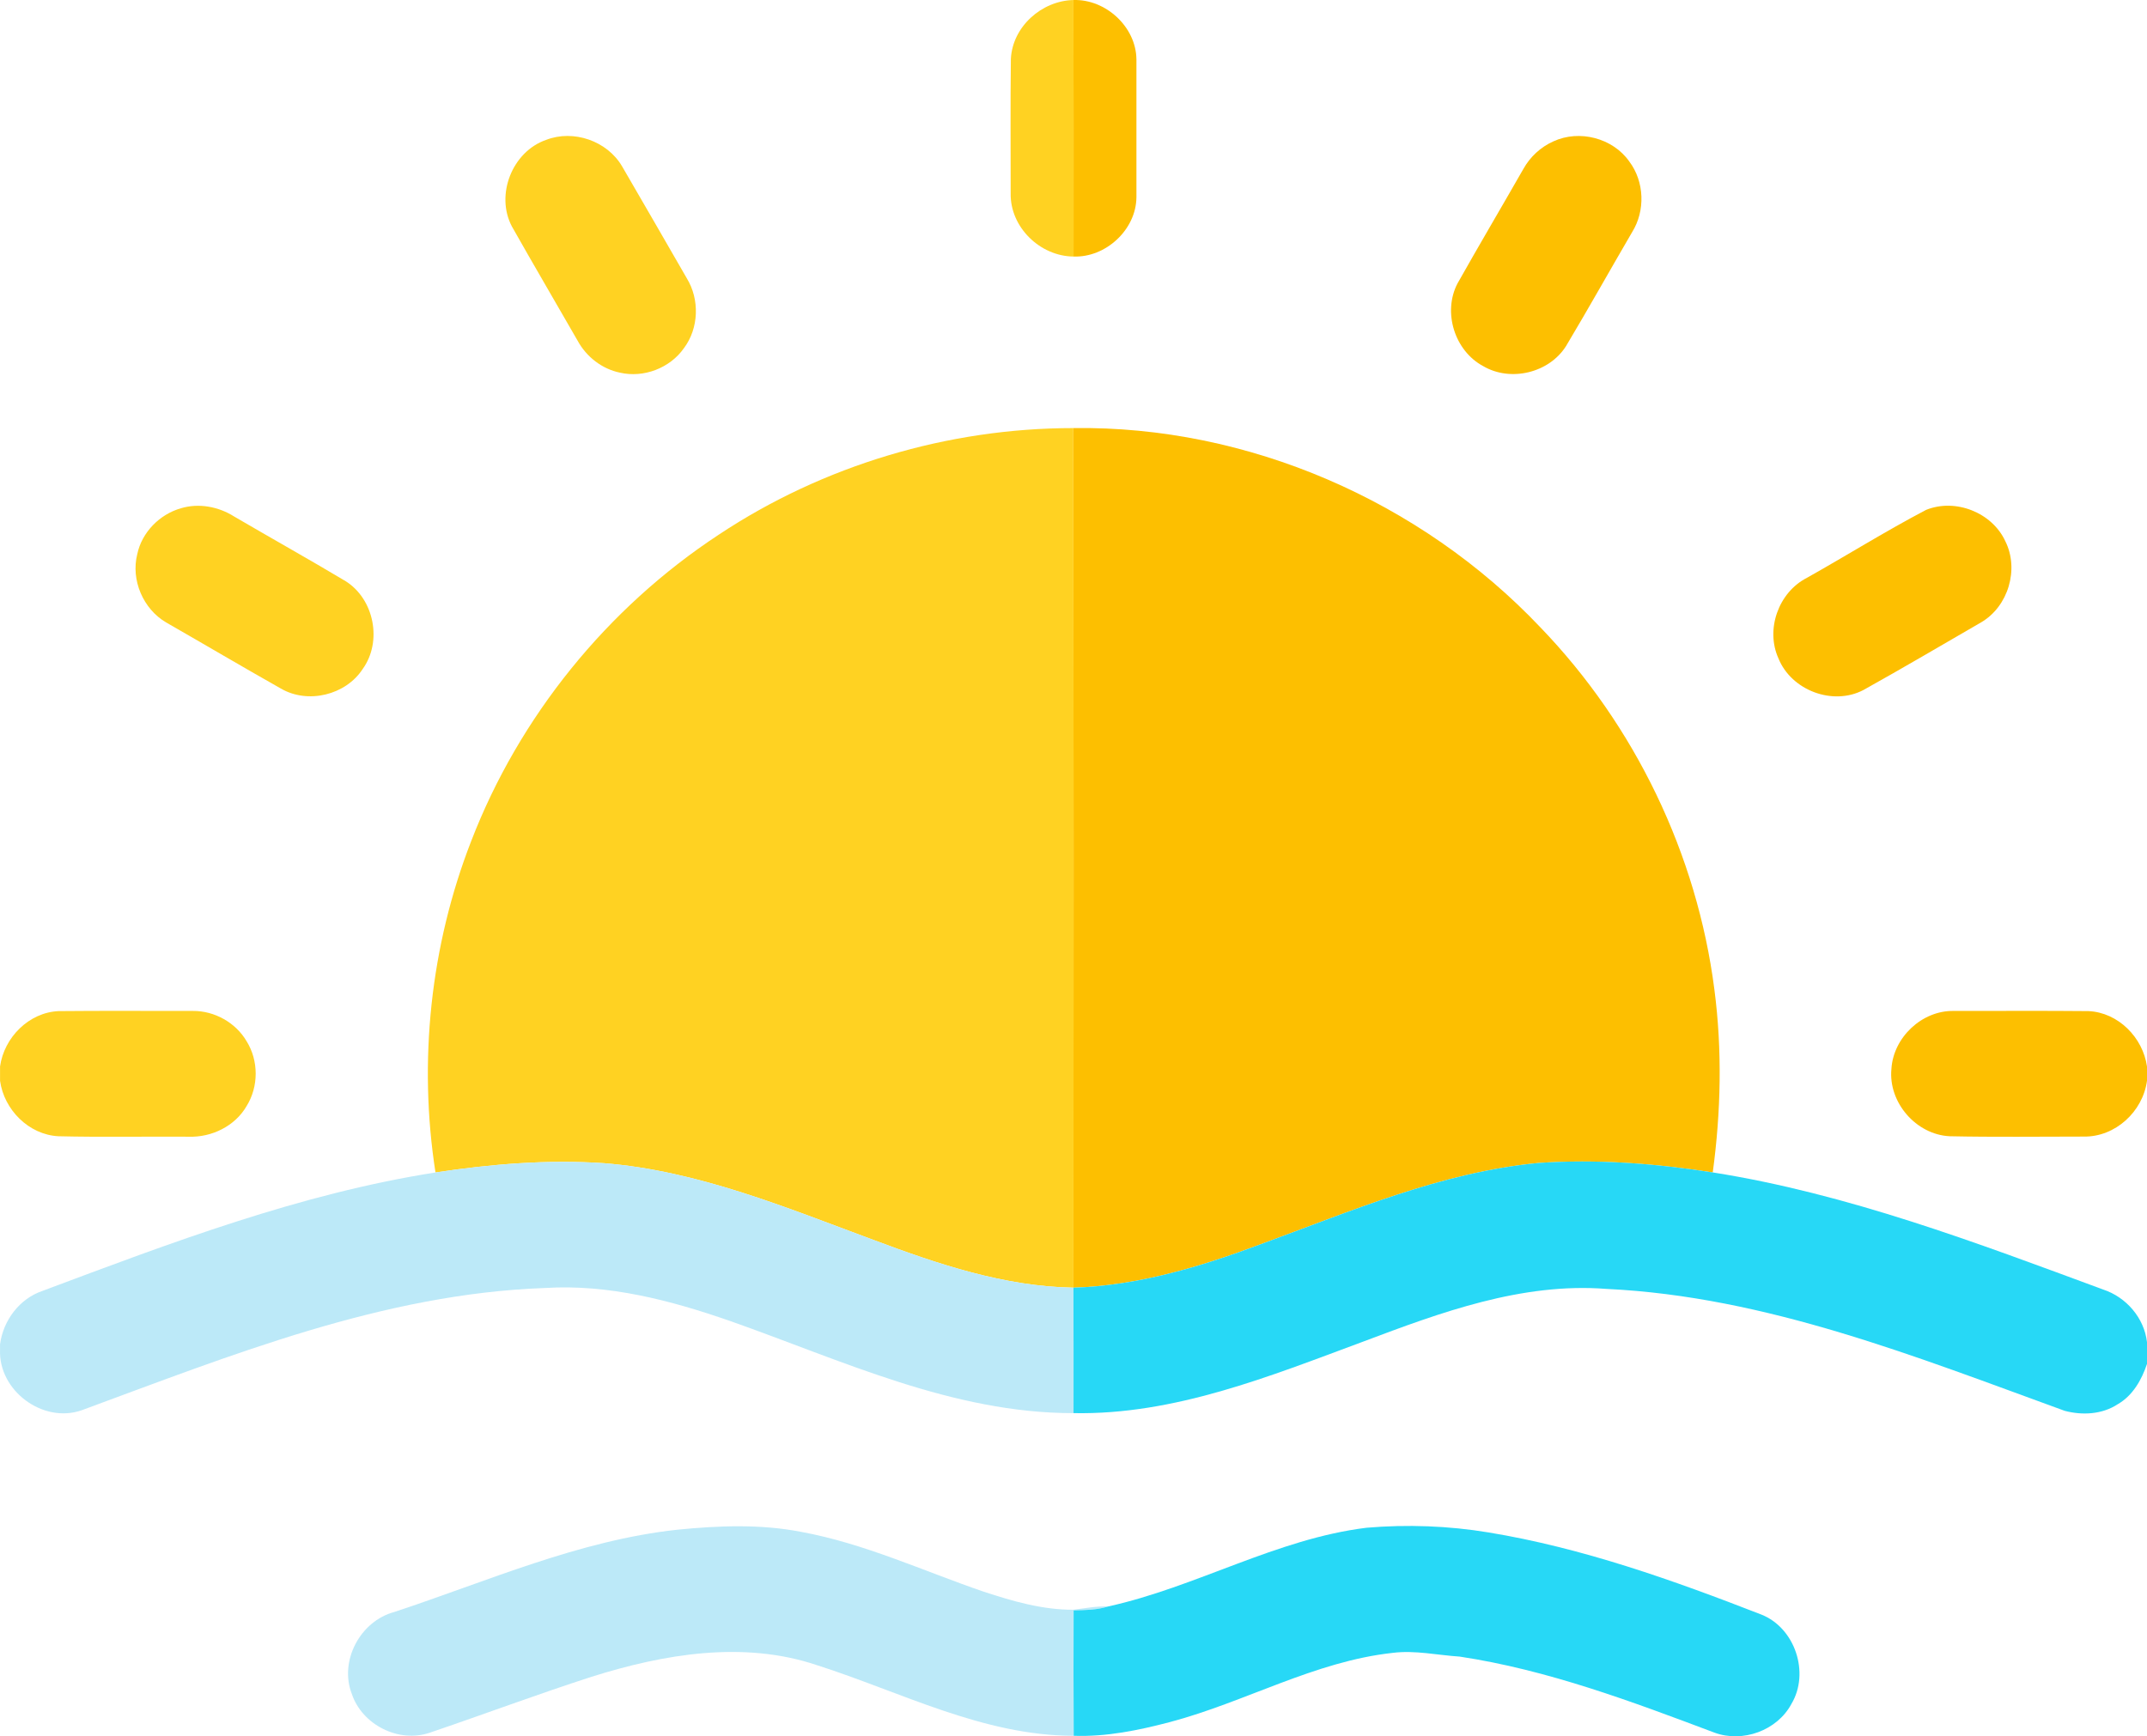 <svg xmlns="http://www.w3.org/2000/svg" width="682.683" height="552.247" viewBox="0 0 512.012 414.186"><g fill="#ffd222"><path d="M241.072 14.046c.38-7.68 7.34-13.87 14.92-14.04.05 20.4.02 40.8.02 61.19-7.97-.06-15.13-6.99-14.99-15.04.01-10.7-.09-21.41.05-32.11zM130.212 33.376c6.56-2.56 14.61.25 18.15 6.32 5.18 8.87 10.28 17.79 15.42 26.68 3.1 5.05 2.89 11.93-.69 16.69-3.33 4.75-9.61 7.14-15.25 5.83-4.28-.88-8-3.78-10.08-7.6-5.21-9.09-10.53-18.13-15.68-27.26-4-7.55.08-17.86 8.13-20.66zM171.452 127.516c24.88-16.51 54.67-25.4 84.52-25.4.07 68.35.06 136.7.02 205.05-16.53-.27-32.37-5.64-47.67-11.38-20.88-7.73-41.84-16.5-64.27-18.31-13.42-.91-26.92.2-40.2 2.21-4.12-26.47-1.21-54.02 8.5-79 11.45-29.74 32.46-55.67 59.1-73.17zM43.132 121.246c4.27-1.29 8.97-.4 12.7 1.96 8.85 5.18 17.81 10.18 26.61 15.44 6.82 4.31 8.76 14.39 4.06 20.93-4.05 6.24-13.07 8.43-19.51 4.68-9.17-5.18-18.24-10.54-27.38-15.78-5.47-3.2-8.44-10.11-6.88-16.28 1.09-5.21 5.32-9.5 10.4-10.95zM.012 254.406c.96-6.92 6.88-12.9 13.97-13.21 10.67-.11 21.35-.02 32.03-.04 5.13-.04 10.18 2.77 12.78 7.2 2.91 4.64 2.91 10.85.01 15.5-2.76 4.79-8.34 7.49-13.79 7.3-10.37-.07-20.74.14-31.1-.11-7.06-.38-12.95-6.32-13.9-13.23z"/></g><g fill="#fdbf00"><path d="M255.992.006c7.69-.24 14.93 6.39 15.02 14.14v32.91c-.07 7.73-7.3 14.42-15 14.14 0-20.39.03-40.79-.02-61.19zM370.462 33.716c6.18-2.85 14.16-.8 18.09 4.81 3.62 4.8 3.85 11.75.68 16.84-5.28 9.05-10.39 18.19-15.76 27.18-4.03 6.41-13.22 8.63-19.75 4.8-6.82-3.63-9.72-12.87-6.14-19.73 5.15-9.14 10.48-18.17 15.69-27.28 1.6-2.9 4.15-5.27 7.19-6.62zM255.972 102.116c41.6-.59 82.85 17.4 111.39 47.55 22.55 23.4 37.34 54.13 41.48 86.37 1.89 14.47 1.57 29.19-.39 43.64-13.72-2.15-27.66-3.21-41.53-2.26-23.12 2.19-44.62 11.47-66.2 19.36-14.36 5.39-29.29 9.9-44.73 10.39.04-68.35.05-136.7-.02-205.05zM459.322 121.636c7-2.83 15.72.6 18.89 7.44 3.37 6.71.72 15.6-5.75 19.38-9.33 5.4-18.63 10.88-28.05 16.13-7.31 3.85-17.2.11-20.28-7.51-3.15-6.92 0-15.76 6.75-19.22 9.51-5.34 18.78-11.15 28.44-16.22zM451.062 254.976c.46-7.51 7.28-13.95 14.84-13.82 10.71.02 21.44-.07 32.15.04 7.11.32 12.99 6.31 13.96 13.23v3.37c-.98 7.37-7.57 13.46-15.09 13.33-10.66 0-21.34.15-31.99-.08-8.01-.4-14.65-8.09-13.87-16.07z"/></g><g fill="#bce9f8"><path d="M103.852 279.686c13.28-2.01 26.78-3.12 40.2-2.21 22.43 1.81 43.39 10.58 64.27 18.31 15.3 5.74 31.14 11.11 47.67 11.38.05 9.98.01 19.95.02 29.93-28.81.04-55.28-12.61-81.9-21.98-14.16-4.93-29.03-8.83-44.16-7.87-38.52 1.36-74.72 16-110.41 29.14-9.26 3.3-19.95-4.64-19.53-14.44v-1.28c.76-5.69 4.63-10.88 10.13-12.73 30.55-11.45 61.33-23.17 93.71-28.25zM161.542 364.906c9.83-.98 19.84-1.38 29.59.53 15.06 2.77 29.03 9.31 43.44 14.25 6.91 2.27 14.04 4.35 21.38 4.31 2.76-.34 5.51-.88 8.31-.78-2.66.85-5.47.87-8.23.93-.02 9.97-.05 19.95.02 29.92-21.64-.02-41.11-10.42-61.24-16.85-17.51-5.9-36.53-2.65-53.72 2.77-12.95 4.18-25.71 8.97-38.59 13.34-7.39 2.54-16.13-1.86-18.6-9.24-3.07-7.9 2.03-17.39 10.13-19.55 22.24-7.34 44.02-17.08 67.51-19.63z"/></g><g fill="#27d8f6"><path d="M300.722 296.776c21.58-7.89 43.08-17.17 66.2-19.36 13.87-.95 27.81.11 41.53 2.26 32.16 5.09 62.75 16.72 93.15 27.95 5.46 1.81 9.75 6.77 10.41 12.54v5.19c-1.28 3.81-3.4 7.57-6.99 9.62-3.7 2.44-8.46 2.68-12.64 1.57-35.39-12.86-71.17-27.27-109.24-29.08-20.18-1.58-39.58 5.6-58.14 12.6-22.19 8.23-44.91 17.49-68.99 17.03-.01-9.98.03-19.95-.02-29.93 15.44-.49 30.37-5 44.73-10.39zM264.262 383.216c21.04-4.63 40.08-16.12 61.63-18.78 9.69-.82 19.49-.47 29.09 1.12 22.42 3.69 43.93 11.37 65.03 19.58 8.08 3.18 11.63 13.92 7.2 21.33-3.4 6.37-11.65 9.33-18.37 6.84-19.77-7.44-39.74-14.96-60.73-18.13-5.33-.34-10.65-1.57-16-.89-18.63 2.04-35.16 11.75-53.09 16.5-7.49 1.97-15.19 3.56-22.97 3.28-.07-9.97-.04-19.95-.02-29.92 2.76-.06 5.57-.08 8.23-.93z"/></g></svg>